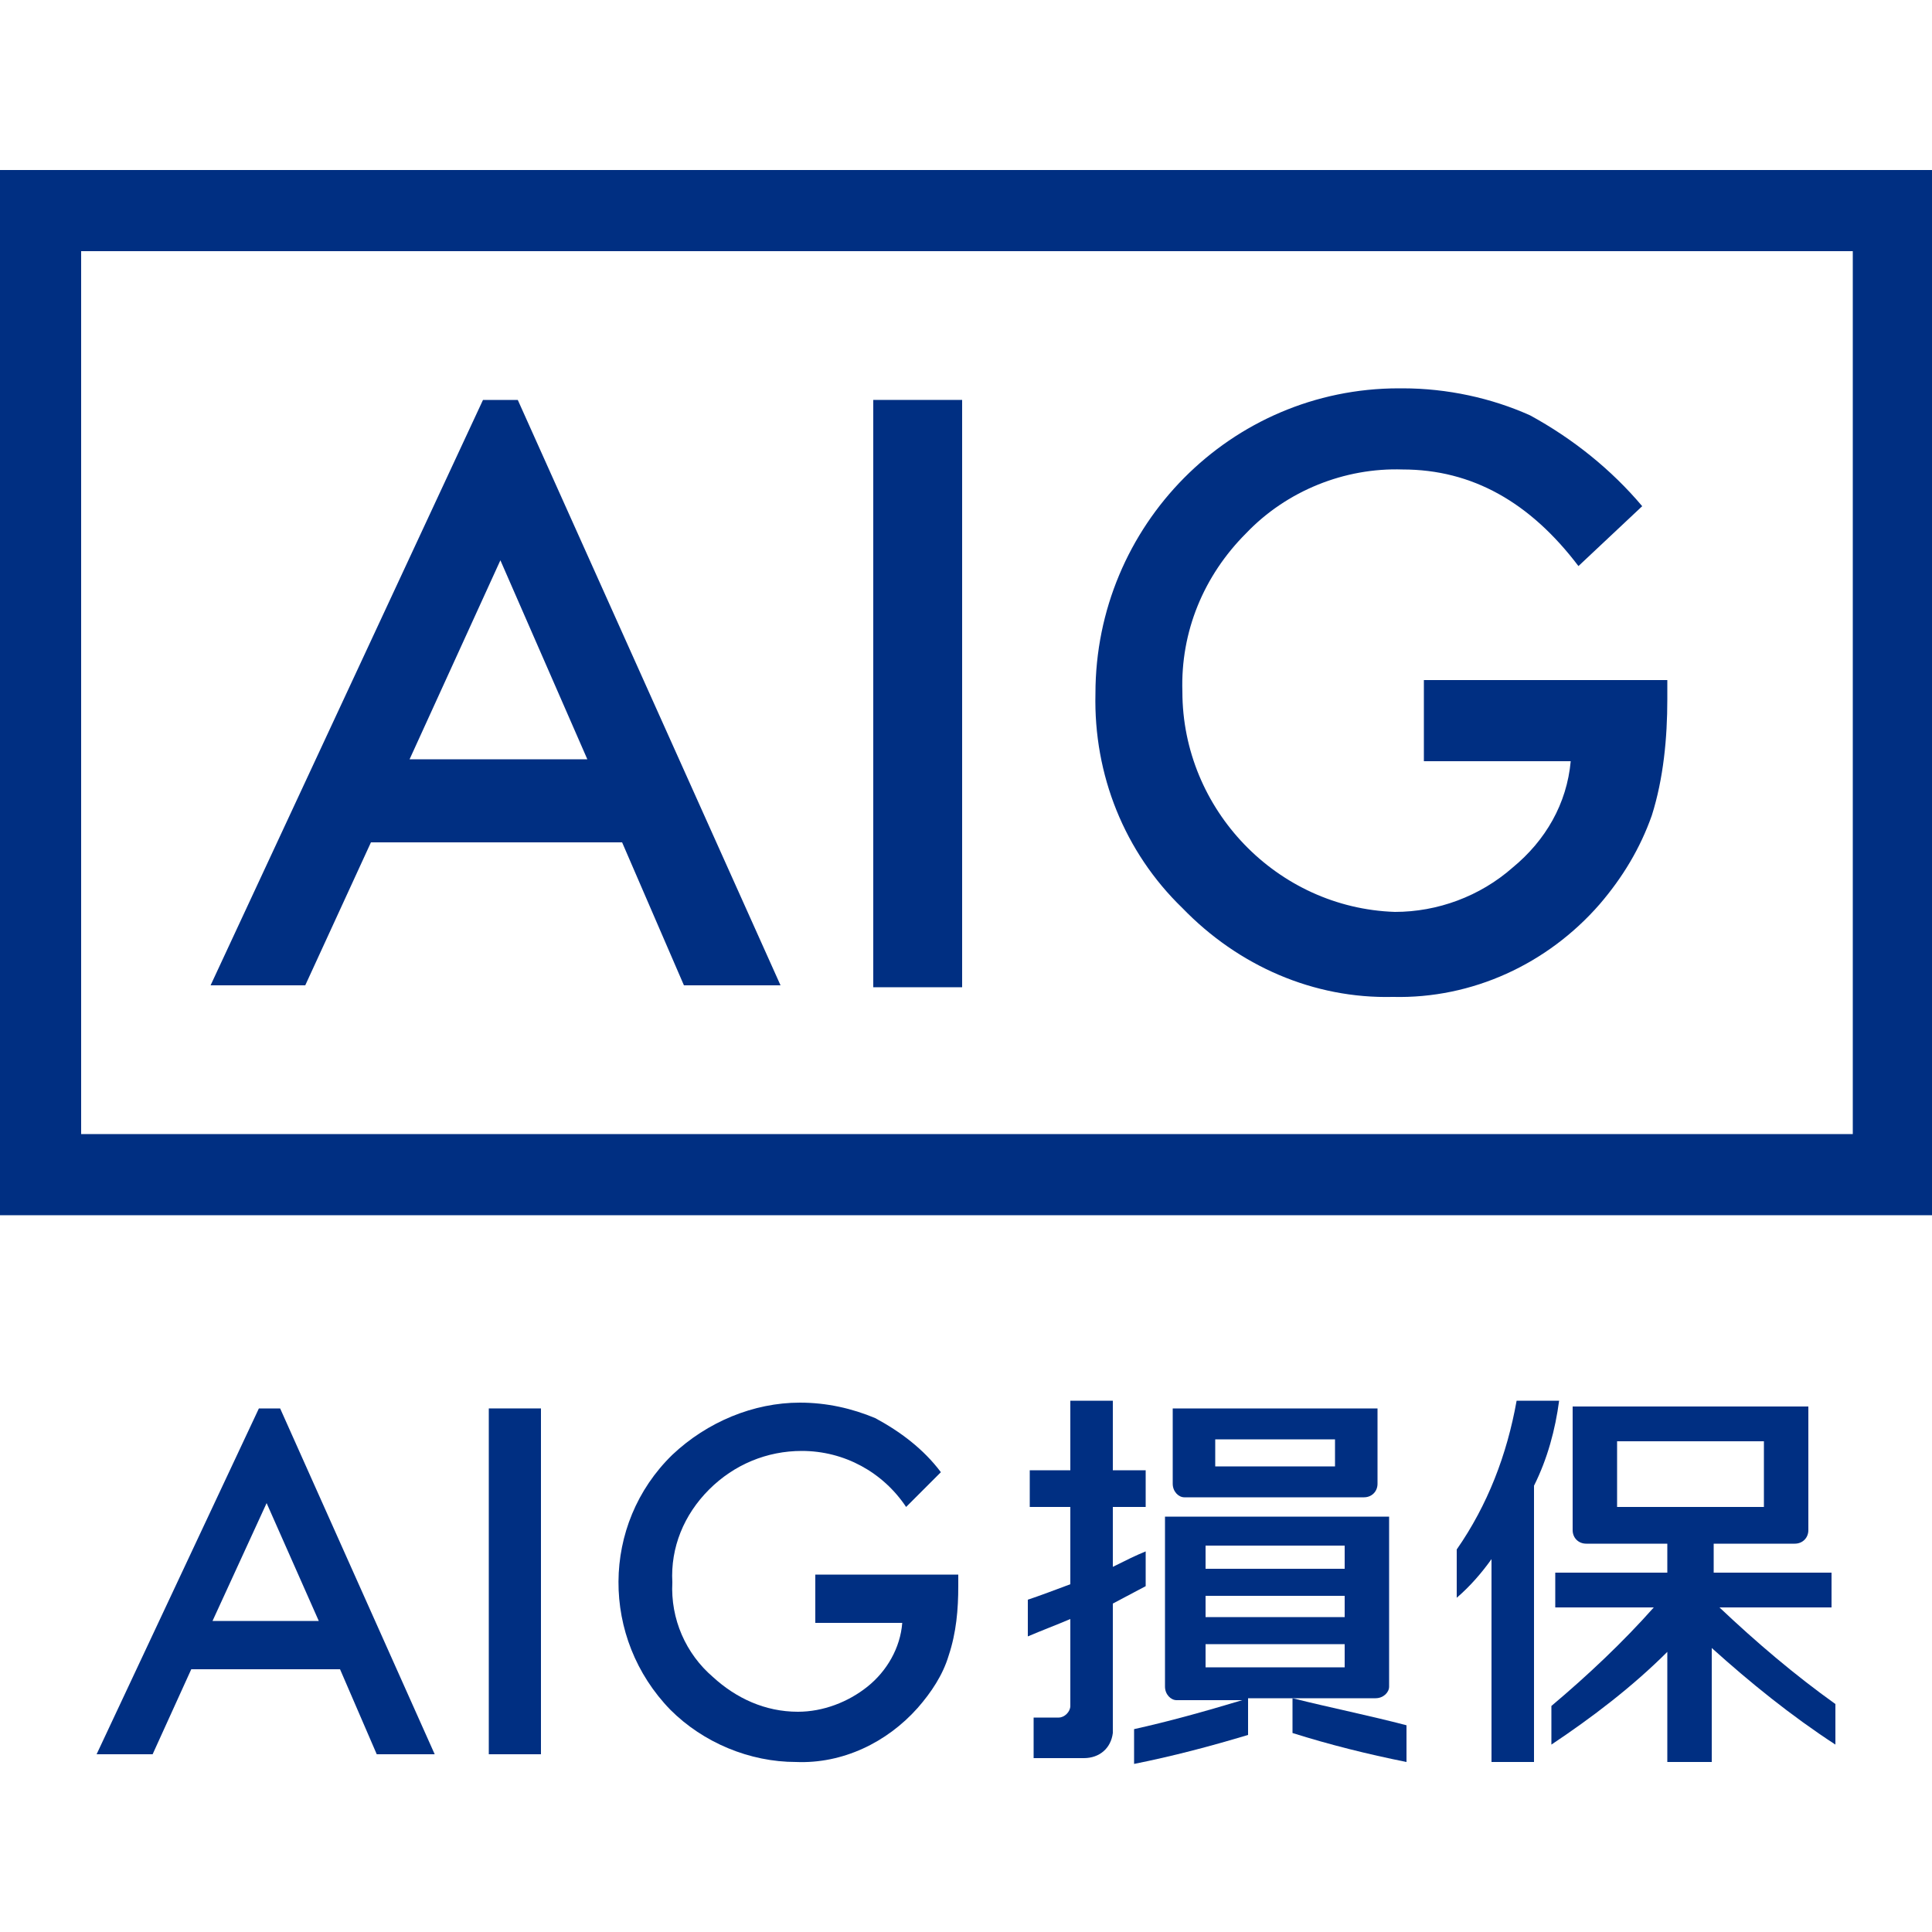 <?xml version="1.0" encoding="utf-8"?>
<!-- Generator: Adobe Illustrator 26.5.0, SVG Export Plug-In . SVG Version: 6.00 Build 0)  -->
<svg version="1.1" id="レイヤー_1" xmlns="http://www.w3.org/2000/svg" xmlns:xlink="http://www.w3.org/1999/xlink" x="0px"
	 y="0px" viewBox="0 0 100 100" style="enable-background:new 0 0 100 100;" xml:space="preserve">
<style type="text/css">
	.st0{fill:#002F82;}
</style>
<path class="st0" d="M13.4,72.9L5,90.8h2.9l2-4.4h7.7l1.9,4.4h3l-8-17.9H13.4z M13.8,77.8l2.7,6.1H11L13.8,77.8z"/>
<rect x="25.3" y="72.9" class="st0" width="2.7" height="17.9"/>
<path class="st0" d="M42.2,81.5h7.4v0.6c0,1.2-0.1,2.4-0.5,3.6c-0.3,1-0.9,1.9-1.6,2.7c-1.6,1.8-3.9,2.9-6.3,2.8
	c-2.4,0-4.8-1-6.5-2.7c-3.6-3.7-3.6-9.6,0.1-13.2c1.8-1.7,4.2-2.7,6.6-2.7c1.4,0,2.7,0.3,3.9,0.8c1.3,0.7,2.5,1.6,3.4,2.8L46.9,78
	c-1.2-1.8-3.2-2.9-5.4-2.9c-1.8,0-3.5,0.7-4.8,2c-1.3,1.3-2,3-1.9,4.8c-0.1,1.9,0.7,3.7,2.1,4.9c1.2,1.1,2.7,1.8,4.4,1.8
	c1.3,0,2.6-0.5,3.6-1.3c1-0.8,1.7-2,1.8-3.3h-4.5V81.5"/>
<path class="st0" d="M59.3,82.1v-1.8c-0.5,0.2-1.1,0.5-1.7,0.8V78h1.7v-1.9h-1.7v-3.6h-2.2v3.6h-2.1V78h2.1v4
	c-0.8,0.3-1.6,0.6-2.2,0.8v1.9c0.7-0.3,1.5-0.6,2.2-0.9v4.5c0,0.3-0.3,0.6-0.6,0.6h-1.3V91h2.6c0.8,0,1.4-0.5,1.5-1.3
	c0-0.1,0-0.2,0-0.3V83L59.3,82.1"/>
<path class="st0" d="M66.9,87.9v1.8c1.9,0.6,3.9,1.1,5.9,1.5v-1.9C70.9,88.8,68.9,88.4,66.9,87.9"/>
<path class="st0" d="M62.9,74.5h6.2v1.4h-6.2V74.5z M61.3,77.5h9.3c0.4,0,0.7-0.3,0.7-0.7v-3.9H60.7v3.9
	C60.7,77.2,61,77.5,61.3,77.5"/>
<path class="st0" d="M69.6,81.2h-7.2V80h7.2V81.2z M69.6,83.7h-7.2v-1.1h7.2V83.7z M69.6,86.3h-7.2v-1.2h7.2V86.3z M71.2,87.9
	c0.4,0,0.7-0.3,0.7-0.6c0,0,0,0,0,0v-8.8H60.3v8.8c0,0.4,0.3,0.7,0.6,0.7c0,0,0,0,0,0h3.4c-2,0.6-3.8,1.1-5.6,1.5v1.8
	c2-0.4,3.9-0.9,5.9-1.5v-1.9H71.2z"/>
<path class="st0" d="M83.7,74.6h7.6V78h-7.6V74.6z M95,88.2c-2.1-1.5-4.1-3.2-6-5h5.8v-1.8h-6.1v-1.5h4.2c0.4,0,0.7-0.3,0.7-0.7
	v-6.4H81.4v6.4c0,0.4,0.3,0.7,0.7,0.7c0,0,0,0,0,0h4.2v1.5h-5.8v1.8h5.1c-1.6,1.8-3.4,3.5-5.3,5.1v2c2.1-1.4,4.2-3,6-4.8v5.7h2.3
	v-5.9c2,1.8,4.1,3.5,6.4,5L95,88.2z"/>
<path class="st0" d="M80.7,72.5h-2.2c-0.5,2.8-1.5,5.4-3.1,7.7v2.5c0.7-0.6,1.3-1.3,1.8-2v10.5h2.2V76.9
	C80.1,75.5,80.5,74,80.7,72.5"/>
<path class="st0" d="M25,20.7L10.9,51h4.9l3.4-7.4h13l3.2,7.4h5L26.8,20.7H25z M25.9,29l4.5,10.3h-9.2L25.9,29z"/>
<rect x="45.2" y="20.7" class="st0" width="4.6" height="30.4"/>
<path class="st0" d="M73.8,35.2h12.5v1c0,2-0.2,4.1-0.8,6c-0.6,1.7-1.5,3.2-2.7,4.6c-2.7,3.1-6.6,4.9-10.7,4.8
	C68,51.7,64.1,50,61.2,47c-3-2.9-4.6-6.9-4.5-11.1c0-8.7,7-15.8,15.7-15.8c0.1,0,0.1,0,0.2,0c2.3,0,4.6,0.5,6.6,1.4
	c2.2,1.2,4.2,2.8,5.8,4.7l-3.3,3.1c-2.5-3.3-5.5-5-9.1-5c-3-0.1-6,1.1-8.1,3.3c-2.2,2.2-3.4,5.1-3.3,8.2c0,6.1,4.9,11.2,11,11.4
	c2.2,0,4.4-0.8,6.1-2.3c1.7-1.4,2.8-3.3,3-5.5h-7.6V35.2"/>
<path class="st0" d="M0,62.9h100V8.8H0V62.9z M4.2,13h91.7v45.7H4.2V13z"/>
</svg>
